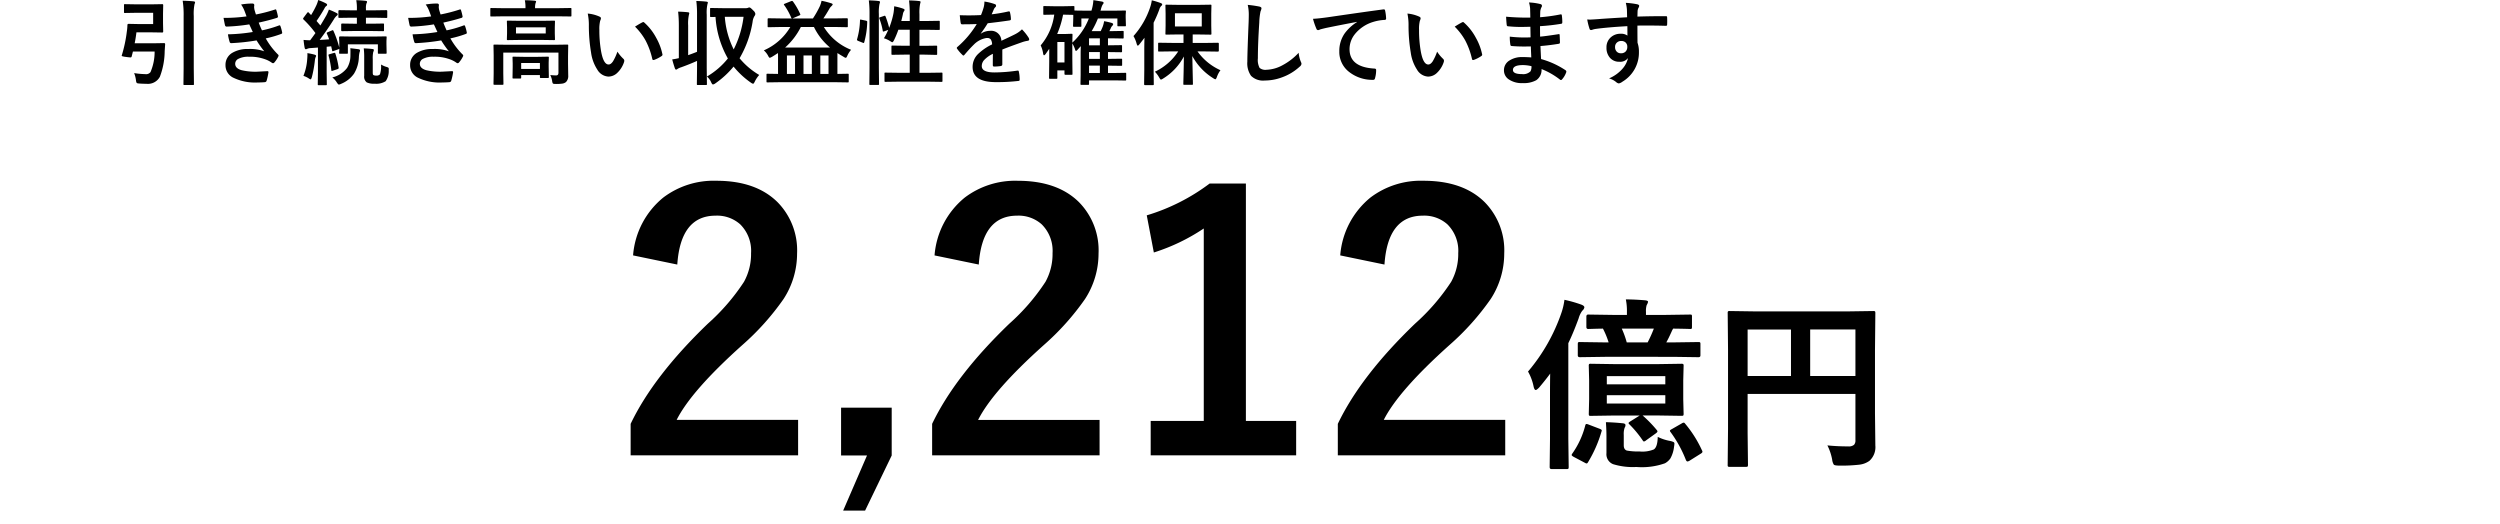 <svg xmlns="http://www.w3.org/2000/svg" width="325" height="68.102" viewBox="0 0 325 68.102">
  <g id="Group_10901" data-name="Group 10901" transform="translate(-25 -177.898)">
    <rect id="Rectangle_3095" data-name="Rectangle 3095" width="325" height="68" transform="translate(25 178)" fill="none"/>
    <path id="Path_15308" data-name="Path 15308" d="M-80.7-25.9a10.758,10.758,0,0,1,3.931-7.524,10.849,10.849,0,0,1,6.9-2.179q5.144,0,7.951,2.785a8.927,8.927,0,0,1,2.538,6.671,10.838,10.838,0,0,1-1.752,5.907,33.241,33.241,0,0,1-5.346,5.975q-6.648,5.952-8.558,9.748h15.79V.09H-81.017V-4q2.987-6.244,10.04-13.027a27.189,27.189,0,0,0,4.694-5.436,7.482,7.482,0,0,0,.921-3.729,4.844,4.844,0,0,0-1.415-3.751,4.508,4.508,0,0,0-3.189-1.123q-4.56,0-4.986,6.356ZM-47.079-6.109V.112l-3.459,7.165H-53.39l3.1-7.165H-53.66V-6.109Zm5.57-19.788a10.758,10.758,0,0,1,3.931-7.524,10.849,10.849,0,0,1,6.9-2.179q5.144,0,7.951,2.785a8.927,8.927,0,0,1,2.538,6.671,10.838,10.838,0,0,1-1.752,5.907,33.241,33.241,0,0,1-5.346,5.975q-6.648,5.952-8.558,9.748h15.79V.09H-41.823V-4q2.987-6.244,10.04-13.027a27.189,27.189,0,0,0,4.694-5.436,7.482,7.482,0,0,0,.921-3.729,4.844,4.844,0,0,0-1.415-3.751,4.508,4.508,0,0,0-3.189-1.123q-4.56,0-4.986,6.356Zm40.475-9.344V-4.38H5.5V.09H-13.41V-4.38h6.9V-29.4a25.337,25.337,0,0,1-6.491,3.122l-.921-4.829A26,26,0,0,0-5.75-35.241ZM11.23-25.9a10.758,10.758,0,0,1,3.931-7.524,10.849,10.849,0,0,1,6.9-2.179q5.144,0,7.951,2.785a8.927,8.927,0,0,1,2.538,6.671,10.838,10.838,0,0,1-1.752,5.907,33.241,33.241,0,0,1-5.346,5.975Q18.8-8.311,16.89-4.515H32.68V.09H10.916V-4q2.987-6.244,10.04-13.027a27.189,27.189,0,0,0,4.694-5.436,7.482,7.482,0,0,0,.921-3.729,4.844,4.844,0,0,0-1.415-3.751,4.508,4.508,0,0,0-3.189-1.123q-4.56,0-4.986,6.356ZM50.163-5.086H46.917L43.8-5.039q-.187,0-.223-.047a.555.555,0,0,1-.035-.246L43.588-7.2V-9.645l-.047-1.875a.427.427,0,0,1,.047-.258.4.4,0,0,1,.211-.035l3.117.047h5.59l3.094-.047q.188,0,.234.059a.473.473,0,0,1,.035.234l-.047,1.875V-7.2l.047,1.863a.445.445,0,0,1-.041.246q-.041.047-.229.047l-3.094-.047H50.538a16.119,16.119,0,0,1,1.828,1.875.376.376,0,0,1,.105.2q0,.094-.223.258l-1.254.9a.617.617,0,0,1-.281.152q-.07,0-.176-.164a14.02,14.02,0,0,0-1.723-2.074q-.105-.105-.105-.164t.246-.223Zm3.328-1.559V-7.723H45.885v1.078Zm-7.605-3.562v1.066h7.605v-1.066Zm-.164-2.508-3.34.047q-.27,0-.27-.234v-1.453q0-.2.059-.246a.366.366,0,0,1,.211-.035l3.34.047h.4a11.068,11.068,0,0,0-.738-1.793q-.82.012-1.465.035l-.457.012q-.234,0-.234-.27v-1.336q0-.27.234-.27l3.223.047H48.5v-.363a7.573,7.573,0,0,0-.141-1.652q1.137,0,2.5.117.387.035.387.211a1.382,1.382,0,0,1-.176.41,2.592,2.592,0,0,0-.094.891v.387h2.5l3.223-.047q.188,0,.223.047a.437.437,0,0,1,.035.223v1.336q0,.2-.047.234a.4.4,0,0,1-.211.035l-.293-.012q-.855-.023-1.9-.035l-.117.211q-.469,1.055-.773,1.582h.867l3.316-.047q.188,0,.223.059a.437.437,0,0,1,.035.223V-12.9q0,.234-.258.234l-3.316-.047ZM52-16.383H47.831a11.859,11.859,0,0,1,.645,1.793h2.719A17.689,17.689,0,0,0,52-16.383ZM35.643-10.8a23.581,23.581,0,0,0,4.348-7.652,8.525,8.525,0,0,0,.387-1.676,17.256,17.256,0,0,1,2.18.621q.41.152.41.363a.737.737,0,0,1-.27.434,3.111,3.111,0,0,0-.48,1.008q-.7,1.91-1.336,3.211V-2.039l.047,3.645q0,.188-.059.234a.366.366,0,0,1-.211.035H38.69q-.234,0-.234-.27L38.5-2.039v-5.2q0-2.145.023-3.293-.609.832-1.441,1.816-.316.316-.434.316-.164,0-.27-.41A6.54,6.54,0,0,0,35.643-10.8ZM45.768-4.219q1,.023,2.18.141.363.035.363.234a.55.55,0,0,1-.105.34,2.438,2.438,0,0,0-.117.938v1.348q0,.563.41.691a8.478,8.478,0,0,0,1.652.117,3.931,3.931,0,0,0,1.828-.258q.5-.293.527-1.641a5.845,5.845,0,0,0,1.594.527,1.823,1.823,0,0,1,.469.152.22.22,0,0,1,.105.211,3.137,3.137,0,0,1-.047.387A4.057,4.057,0,0,1,54.159.48a2.06,2.06,0,0,1-.715.645,8.935,8.935,0,0,1-3.715.48,8.711,8.711,0,0,1-3.023-.363,1.387,1.387,0,0,1-.867-1.43V-2.426Q45.838-3.211,45.768-4.219Zm10.313.211A15.112,15.112,0,0,1,58.249-.574a.467.467,0,0,1,.07.2q0,.129-.27.281L56.667.773a.689.689,0,0,1-.293.117q-.129,0-.223-.234a15.822,15.822,0,0,0-1.957-3.562.376.376,0,0,1-.105-.2q0-.082.246-.211l1.289-.738a.6.6,0,0,1,.258-.105Q55.975-4.16,56.081-4.008Zm-12.574.094,1.441.551q.281.105.281.223A.449.449,0,0,1,45.194-3,16.5,16.5,0,0,1,43.459.961q-.105.188-.187.188a.576.576,0,0,1-.246-.094L41.584.293q-.27-.152-.27-.246A.427.427,0,0,1,41.4-.141,11.088,11.088,0,0,0,43.073-3.75q.047-.234.176-.234A.8.8,0,0,1,43.506-3.914ZM74.561-1.2a26.549,26.549,0,0,0,2.707.129,1.045,1.045,0,0,0,.762-.211.848.848,0,0,0,.176-.609v-6H64.19v5.109l.047,4.1q0,.2-.059.234a.437.437,0,0,1-.223.035h-2.1a.352.352,0,0,1-.217-.041.381.381,0,0,1-.041-.229l.047-4.7V-13.652L61.6-18.375a.427.427,0,0,1,.047-.258.437.437,0,0,1,.223-.035l3.258.047H77.292l3.234-.047q.2,0,.234.059a.473.473,0,0,1,.035.234l-.047,4.816v8.215l.047,4.16A2.385,2.385,0,0,1,80.022.809a2.768,2.768,0,0,1-1.336.5,20.244,20.244,0,0,1-2.566.117q-.609,0-.727-.129a1.568,1.568,0,0,1-.211-.645A6.868,6.868,0,0,0,74.561-1.2Zm3.645-15.07H72.323v6.047h5.883ZM64.19-10.219h5.637v-6.047H64.19Z" transform="translate(188 237)" opacity="0.997"/>
    <path id="Path_15307" data-name="Path 15307" d="M4.91-8.437H2.619l-1.371.023q-.094,0-.111-.023a.2.2,0,0,1-.018-.105v-.891q0-.094.023-.111a.2.2,0,0,1,.105-.018l1.371.023h2.2L6.1-9.562q.117,0,.117.135L6.193-8.344V-7.1l.023,1.09q0,.135-.117.135L4.816-5.895H2.736q-.094.779-.229,1.418H5.057L6.322-4.5q.146,0,.146.152l-.059.879A9.566,9.566,0,0,1,5.783-.123,1.763,1.763,0,0,1,4.031.791q-.451,0-.92-.035Q2.824.738,2.771.674A.78.78,0,0,1,2.678.346,3.685,3.685,0,0,0,2.438-.6a10.42,10.42,0,0,0,1.453.135.717.717,0,0,0,.674-.264A6.642,6.642,0,0,0,5.1-3.4H2.279l-.164.65a.148.148,0,0,1-.164.111,5.044,5.044,0,0,1-.51-.053Q.82-2.766.82-2.854a.186.186,0,0,1,.012-.053A17.7,17.7,0,0,0,1.488-6a6.154,6.154,0,0,0,.076-.826A.148.148,0,0,1,1.729-7l1.154.023H4.91Zm3.838-1.57q.9.023,1.418.082.193.023.193.123a.756.756,0,0,1-.07.24,6.314,6.314,0,0,0-.1,1.535v6.8L10.213.814a.185.185,0,0,1-.023.117.2.2,0,0,1-.105.018H8.977q-.094,0-.111-.023A.219.219,0,0,1,8.848.814l.023-2.027V-7.992A11.9,11.9,0,0,0,8.748-10.008Zm8.3,2.039q-.158-.457-.287-.779a3.539,3.539,0,0,0-.422-.768,8.646,8.646,0,0,1,1.453-.129q.264,0,.264.217l-.023.229a2.512,2.512,0,0,0,.047.357q.094.334.193.621a20.583,20.583,0,0,0,2.449-.633.266.266,0,0,1,.1-.029q.07,0,.1.088a6.5,6.5,0,0,1,.205.8.172.172,0,0,1,.006.041.173.173,0,0,1-.146.176q-1,.316-2.355.615.17.457.422,1.008a14.664,14.664,0,0,0,2.186-.627.27.27,0,0,1,.105-.029q.076,0,.111.105a4.777,4.777,0,0,1,.217.791.419.419,0,0,1,.012.088q0,.082-.111.129a13.8,13.8,0,0,1-2.027.586,9.447,9.447,0,0,0,1.57,2.074.236.236,0,0,1,.1.158.316.316,0,0,1-.041.129,3.431,3.431,0,0,1-.492.75.268.268,0,0,1-.187.117.339.339,0,0,1-.17-.07,3.455,3.455,0,0,0-.709-.387,5.692,5.692,0,0,0-2.256-.387,2.8,2.8,0,0,0-1.377.275.721.721,0,0,0-.41.639q0,.6.838.838a7.861,7.861,0,0,0,2.021.193l1.318-.07q.146,0,.146.123v.035A7.732,7.732,0,0,1,19.658.4a.261.261,0,0,1-.252.182q-.416.035-.867.035a6.469,6.469,0,0,1-3.287-.656,1.778,1.778,0,0,1-.937-1.6,1.787,1.787,0,0,1,.891-1.6,3.888,3.888,0,0,1,2.086-.492,5.407,5.407,0,0,1,2.063.3,13.487,13.487,0,0,1-1-1.418,27.278,27.278,0,0,1-3.287.357.213.213,0,0,1-.217-.17,5.979,5.979,0,0,1-.217-.979,22.541,22.541,0,0,0,3.229-.3q-.064-.141-.229-.5-.158-.346-.229-.492a23.018,23.018,0,0,1-2.912.287.212.212,0,0,1-.24-.17q-.041-.141-.193-.961A21.193,21.193,0,0,0,17.051-7.969Zm7.412,3.053a7.9,7.9,0,0,0,.861.047q.357-.469.686-.937A13.753,13.753,0,0,0,24.457-7.57a.162.162,0,0,1-.059-.105.506.506,0,0,1,.088-.158l.439-.586q.082-.1.123-.1t.094.064l.3.311a12.285,12.285,0,0,0,.709-1.318,3.822,3.822,0,0,0,.217-.639,8.68,8.68,0,0,1,1,.434q.158.088.158.188a.186.186,0,0,1-.105.158.768.768,0,0,0-.229.287A18.337,18.337,0,0,1,26.15-7.377l.5.586q.369-.6.773-1.307a6.116,6.116,0,0,0,.334-.756,8.716,8.716,0,0,1,1,.445q.146.076.146.164a.232.232,0,0,1-.135.193,1.978,1.978,0,0,0-.369.469q-.873,1.389-1.84,2.666.6-.018,1.225-.076a7.548,7.548,0,0,0-.287-.727.222.222,0,0,1-.023-.082q0-.064.146-.123l.551-.229a.182.182,0,0,1,.076-.023q.064,0,.105.094a13.694,13.694,0,0,1,.756,2.174v-.721L29.08-5.18q0-.193.146-.193l1.547.023h2.783l1.57-.023q.1,0,.117.023a.219.219,0,0,1,.018.111l-.023.475v.422l.023,1.09a.191.191,0,0,1-.021.114.176.176,0,0,1-.108.021h-.879q-.1,0-.117-.023a.287.287,0,0,1-.012-.111v-1.09h-3.9v1.09q0,.1-.023.117a.2.2,0,0,1-.105.018h-.867a.214.214,0,0,1-.129-.023.219.219,0,0,1-.018-.111q0-.012.012-.158t.018-.369a.325.325,0,0,1-.146.088l-.586.211a.594.594,0,0,1-.141.041q-.053,0-.064-.123l-.123-.527q-.422.053-.586.059v3.3L27.486.844q0,.094-.023.111a.219.219,0,0,1-.111.018h-.914q-.094,0-.111-.023a.2.2,0,0,1-.018-.105l.023-1.576V-3.92l-.949.07a1.169,1.169,0,0,0-.457.1.4.4,0,0,1-.176.047q-.105,0-.146-.193Q24.51-4.389,24.463-4.916ZM30.949-6.07l-1.477.023q-.117,0-.117-.129v-.732q0-.135.117-.135l1.477.023h.445V-7.8h-.709l-1.559.023A.185.185,0,0,1,29.01-7.8a.2.2,0,0,1-.018-.105V-8.66q0-.123.135-.123l1.559.023h.709v-.082a5.954,5.954,0,0,0-.082-1.236q.621.018,1.207.082.193.023.193.123a.454.454,0,0,1-.082.24,2.22,2.22,0,0,0-.059.668v.205H33.65l1.559-.023q.135,0,.135.123V-7.9q0,.094-.023.111a.219.219,0,0,1-.111.018L33.65-7.8H32.572v.779h.744l1.477-.023q.094,0,.111.023a.219.219,0,0,1,.018.111v.732q0,.094-.023.111a.2.2,0,0,1-.105.018L33.316-6.07Zm3.586,4.354a2.938,2.938,0,0,0,.7.311.75.75,0,0,1,.258.111.229.229,0,0,1,.047.164q0,.029-.006.146a2.261,2.261,0,0,1-.4,1.441A2.3,2.3,0,0,1,33.7.779a2.141,2.141,0,0,1-1.02-.17.923.923,0,0,1-.334-.85V-2.6a9.365,9.365,0,0,0-.059-1.213q.586.018,1.113.082.205.018.205.135a.984.984,0,0,1-.088.275,3.823,3.823,0,0,0-.059.9V-.662q0,.258.082.316a.769.769,0,0,0,.387.07.556.556,0,0,0,.469-.17A3.328,3.328,0,0,0,34.535-1.717ZM28.2-.035a3.444,3.444,0,0,0,1.916-1.23,3.063,3.063,0,0,0,.439-1.576l.006-.551q0-.24-.018-.445l.574.07.469.059q.217.035.217.146a.665.665,0,0,1-.059.252,3.415,3.415,0,0,0-.088.621A4.41,4.41,0,0,1,31.02-.521,3.8,3.8,0,0,1,29.332.8a.939.939,0,0,1-.275.094q-.088,0-.264-.264A2.471,2.471,0,0,0,28.2-.035ZM24.445-.24a6.978,6.978,0,0,0,.492-2.186q.029-.316.029-.545,0-.123-.006-.223A7.911,7.911,0,0,1,25.887-3q.205.07.205.146a.315.315,0,0,1-.059.176,1.562,1.562,0,0,0-.1.445A15.42,15.42,0,0,1,25.541-.07q-.094.287-.158.287A.869.869,0,0,1,25.107.07,2.846,2.846,0,0,0,24.445-.24Zm3.949-2.977a.646.646,0,0,1,.117-.018q.059,0,.088.105a11.08,11.08,0,0,1,.422,1.8q.006.059.006.076,0,.082-.152.141l-.6.2a.5.5,0,0,1-.141.035q-.059,0-.064-.117a12.485,12.485,0,0,0-.352-1.869.34.34,0,0,1-.018-.088q0-.07.141-.105ZM41.051-7.969q-.158-.457-.287-.779a3.539,3.539,0,0,0-.422-.768,8.646,8.646,0,0,1,1.453-.129q.264,0,.264.217l-.023.229a2.512,2.512,0,0,0,.047.357q.094.334.193.621a20.583,20.583,0,0,0,2.449-.633.266.266,0,0,1,.1-.029q.07,0,.1.088a6.5,6.5,0,0,1,.205.8.172.172,0,0,1,.006.041.173.173,0,0,1-.146.176q-1,.316-2.355.615.17.457.422,1.008a14.664,14.664,0,0,0,2.186-.627.27.27,0,0,1,.105-.029q.076,0,.111.105a4.777,4.777,0,0,1,.217.791.419.419,0,0,1,.012.088q0,.082-.111.129a13.8,13.8,0,0,1-2.027.586,9.447,9.447,0,0,0,1.57,2.074.236.236,0,0,1,.1.158.316.316,0,0,1-.041.129,3.431,3.431,0,0,1-.492.75.268.268,0,0,1-.187.117.339.339,0,0,1-.17-.07,3.455,3.455,0,0,0-.709-.387,5.692,5.692,0,0,0-2.256-.387,2.8,2.8,0,0,0-1.377.275.721.721,0,0,0-.41.639q0,.6.838.838a7.861,7.861,0,0,0,2.021.193l1.318-.07q.146,0,.146.123v.035A7.732,7.732,0,0,1,43.658.4a.261.261,0,0,1-.252.182q-.416.035-.867.035a6.469,6.469,0,0,1-3.287-.656,1.778,1.778,0,0,1-.937-1.6,1.787,1.787,0,0,1,.891-1.6,3.888,3.888,0,0,1,2.086-.492,5.407,5.407,0,0,1,2.063.3,13.487,13.487,0,0,1-1-1.418,27.278,27.278,0,0,1-3.287.357.213.213,0,0,1-.217-.17,5.979,5.979,0,0,1-.217-.979,22.541,22.541,0,0,0,3.229-.3q-.064-.141-.229-.5-.158-.346-.229-.492a23.018,23.018,0,0,1-2.912.287.212.212,0,0,1-.24-.17q-.041-.141-.193-.961A21.193,21.193,0,0,0,41.051-7.969ZM56.531-.346q.475.047.768.047t.3-.34V-3.264H50.426V-.574L50.449.779A.185.185,0,0,1,50.426.9a.2.2,0,0,1-.105.018H49.283q-.094,0-.111-.029a.183.183,0,0,1-.018-.105l.023-1.354V-2.906l-.023-1.266q0-.1.023-.117a.219.219,0,0,1,.111-.018l1.617.023h6.211l1.617-.023q.1,0,.117.023a.219.219,0,0,1,.018.111l-.023,1.365v.984L58.869-.3a1.111,1.111,0,0,1-.287.861.972.972,0,0,1-.48.205,5.774,5.774,0,0,1-.873.047q-.293,0-.352-.064a.676.676,0,0,1-.094-.3A2.546,2.546,0,0,0,56.531-.346ZM55.465-7.395l1.547-.023q.1,0,.117.023a.2.2,0,0,1,.018.105l-.023.779v.738l.023.756q0,.094-.023.111a.219.219,0,0,1-.111.018L55.465-4.91H52.57l-1.541.023q-.1,0-.117-.023a.2.2,0,0,1-.018-.105l.023-.756V-6.51l-.023-.779q0-.094.023-.111a.219.219,0,0,1,.111-.018l1.541.023Zm.48,1.646v-.8H52.078v.8ZM50.4-7.98l-1.523.023q-.1,0-.117-.023a.2.2,0,0,1-.018-.105V-8.93q0-.094.023-.111a.219.219,0,0,1,.111-.018l1.523.023h2.912V-9.07a4.492,4.492,0,0,0-.082-1q.592,0,1.271.059.193.018.193.123,0,.012-.082.24a2.294,2.294,0,0,0-.053.574v.035h3.076l1.523-.023q.094,0,.111.023a.2.2,0,0,1,.018.105v.844q0,.094-.023.111a.2.2,0,0,1-.105.018L57.639-7.98ZM52.623.105h-.867q-.094,0-.111-.023a.2.2,0,0,1-.018-.105L51.65-1.4v-.451l-.023-.756q0-.094.023-.111a.2.2,0,0,1,.105-.018l1.295.023h1.875l1.289-.023q.1,0,.117.023a.2.2,0,0,1,.018.105l-.023.639v.527L56.35-.094a.176.176,0,0,1-.021.108.176.176,0,0,1-.108.021H55.33a.2.2,0,0,1-.123-.023.2.2,0,0,1-.018-.105V-.346H52.752v.322a.176.176,0,0,1-.021.108A.176.176,0,0,1,52.623.105Zm.129-2.016v.773h2.438V-1.91Zm8.654-6.428a4.7,4.7,0,0,1,1.523.393q.193.088.193.217a.971.971,0,0,1-.1.334,4.419,4.419,0,0,0-.105,1.178,15.962,15.962,0,0,0,.217,2.736q.311,1.764.984,1.764.3,0,.58-.422a6.663,6.663,0,0,0,.568-1.248,5.027,5.027,0,0,0,.768.926.339.339,0,0,1,.123.258.6.6,0,0,1-.035.188,3.388,3.388,0,0,1-.949,1.453,1.664,1.664,0,0,1-1.09.416,1.782,1.782,0,0,1-1.436-.914,5.332,5.332,0,0,1-.809-2.215,21.066,21.066,0,0,1-.287-3.492A7.353,7.353,0,0,0,61.406-8.338Zm6.146,1.7q.592-.375.943-.551a.413.413,0,0,1,.135-.047.2.2,0,0,1,.129.07,7.1,7.1,0,0,1,1.553,1.992,7.3,7.3,0,0,1,.8,2.115.263.263,0,0,1,.012.07q0,.105-.141.193a4.458,4.458,0,0,1-.937.48.371.371,0,0,1-.105.018q-.117,0-.146-.152a9.6,9.6,0,0,0-.885-2.414A8.082,8.082,0,0,0,67.553-6.639ZM83.7-.357a3.75,3.75,0,0,0-.586.879q-.123.264-.217.264a.763.763,0,0,1-.252-.123,10.89,10.89,0,0,1-2.279-2.109A11.78,11.78,0,0,1,77.977.75a.7.7,0,0,1-.287.129q-.111,0-.24-.287A1.984,1.984,0,0,0,76.9-.152,9.809,9.809,0,0,0,79.623-2.5a12.512,12.512,0,0,1-1.605-5.4l-.568.012q-.1,0-.123-.029a.219.219,0,0,1-.018-.111v-.9q0-.1.023-.117a.236.236,0,0,1,.117-.018l1.453.023h2.965a.918.918,0,0,0,.381-.047.36.36,0,0,1,.182-.047q.123,0,.5.4a.722.722,0,0,1,.264.422.442.442,0,0,1-.105.287,1.849,1.849,0,0,0-.252.768,13.633,13.633,0,0,1-1.693,4.729A9.586,9.586,0,0,0,83.7-.357ZM81.662-7.916H79.225A11.375,11.375,0,0,0,80.379-3.68,12.8,12.8,0,0,0,81.662-7.916ZM75.521-9.973q.756.018,1.307.082.193.023.193.123a1.6,1.6,0,0,1-.059.24,5.132,5.132,0,0,0-.088,1.33v6.926L76.9.814a.185.185,0,0,1-.023.117.2.2,0,0,1-.105.018H75.721q-.094,0-.111-.023a.219.219,0,0,1-.018-.111l.023-2.074v-.926q-.961.434-2.068.832a1.893,1.893,0,0,0-.48.217.294.294,0,0,1-.176.082q-.094,0-.158-.17-.187-.539-.346-1.154.5-.076.861-.164V-6.768a15.753,15.753,0,0,0-.094-1.822q.7.018,1.271.082.182.018.182.129,0,.012-.059.258a5.266,5.266,0,0,0-.088,1.33V-2.93q.814-.293,1.154-.439V-8.162A13.772,13.772,0,0,0,75.521-9.973ZM86.455-6.592l-1.535.029q-.094,0-.111-.023a.219.219,0,0,1-.018-.111v-.914q0-.117.129-.117l1.535.023h1.488a.205.205,0,0,1-.094-.117,8.028,8.028,0,0,0-.908-1.623.184.184,0,0,1-.041-.088q0-.035.135-.094l.8-.322a.413.413,0,0,1,.129-.029q.07,0,.146.105a8.794,8.794,0,0,1,.908,1.582.225.225,0,0,1,.029.088q0,.053-.146.117l-.885.381h2.666a12.428,12.428,0,0,0,.9-1.594A3.548,3.548,0,0,0,91.8-10a10.232,10.232,0,0,1,1.289.334q.158.053.158.158,0,.047-.158.205a1.5,1.5,0,0,0-.287.369q-.416.727-.762,1.225h1.512l1.535-.023q.129,0,.129.117V-6.7a.185.185,0,0,1-.023.117.2.2,0,0,1-.105.018l-1.535-.029H92.1a7.327,7.327,0,0,0,3.539,2.965,3.319,3.319,0,0,0-.48.756q-.117.287-.205.287a.681.681,0,0,1-.264-.117q-.439-.258-.826-.5V-.492L95.2-.516a.185.185,0,0,1,.117.023.2.2,0,0,1,.018.105V.48q0,.094-.023.111A.219.219,0,0,1,95.2.609L93.7.586H86.291L84.779.609q-.1,0-.117-.023A.2.2,0,0,1,84.645.48V-.387q0-.094.023-.111a.219.219,0,0,1,.111-.018l1.365.023V-2.654q0-.393-.012-.551-.557.369-.791.5a1.084,1.084,0,0,1-.264.117q-.094,0-.229-.275a2.417,2.417,0,0,0-.551-.691,7.428,7.428,0,0,0,3.445-3.041Zm.615,2.666H92.9a8,8,0,0,1-2.086-2.666H89.109A8.988,8.988,0,0,1,87.07-3.926ZM89.455-.492h1.084v-2.4H89.455Zm3.252-2.4H91.641v2.4h1.066ZM87.3-.492h1.055v-2.4H87.3ZM99.914-8.027a.309.309,0,0,1,.105-.029q.064,0,.105.1a12.14,12.14,0,0,1,.469,1.477,10.563,10.563,0,0,0,.568-1.945,7.407,7.407,0,0,0,.082-.861,7.71,7.71,0,0,1,1.148.3q.205.076.205.17a.27.27,0,0,1-.07.164.867.867,0,0,0-.146.375q-.094.445-.211.9h1.1v-.861a15.445,15.445,0,0,0-.094-1.811q.762.018,1.307.082.193.018.193.123a2.3,2.3,0,0,1-.059.24,5.634,5.634,0,0,0-.088,1.33v.9h1.008l1.5-.023a.185.185,0,0,1,.117.023.219.219,0,0,1,.018.111v.926q0,.094-.029.111a.183.183,0,0,1-.105.018l-1.5-.023h-1.008v2.086h.65l1.523-.023q.094,0,.111.023a.219.219,0,0,1,.018.111v.932a.191.191,0,0,1-.021.114.176.176,0,0,1-.108.021L105.182-3h-.65V-.639h1.213l1.641-.023q.1,0,.117.023a.2.2,0,0,1,.018.105V.393a.214.214,0,0,1-.023.129.219.219,0,0,1-.111.018L105.744.516H101.76l-1.646.023q-.094,0-.111-.029a.236.236,0,0,1-.018-.117V-.533A.176.176,0,0,1,100-.642a.176.176,0,0,1,.108-.021l1.646.023h1.512V-3h-.721l-1.523.023q-.094,0-.111-.023a.172.172,0,0,1-.023-.111v-.932q0-.1.029-.117a.183.183,0,0,1,.105-.018l1.523.023h.721V-6.24h-1.477a12.544,12.544,0,0,1-.574,1.377q-.135.252-.217.252a.69.69,0,0,1-.229-.117,3.254,3.254,0,0,0-.861-.4,7.886,7.886,0,0,0,.563-1.09l-.5.182A.575.575,0,0,1,99.832-6q-.059,0-.076-.111a8.009,8.009,0,0,0-.434-1.559.373.373,0,0,1-.023-.1q0-.059.146-.1Zm-1.969-2.027q.721.018,1.26.082.193.018.193.135a.631.631,0,0,1-.059.229,5.4,5.4,0,0,0-.088,1.33v6.973l.023,2.1a.214.214,0,0,1-.023.129.219.219,0,0,1-.111.018h-.99q-.1,0-.117-.029a.236.236,0,0,1-.018-.117l.023-2.086V-8.244A13.528,13.528,0,0,0,97.945-10.055ZM97-7.535l.563.117q.176.041.176.146v.047A10.848,10.848,0,0,1,97.348-4.6q-.029.088-.07.088a.735.735,0,0,1-.123-.035l-.6-.24q-.146-.059-.146-.152a.34.34,0,0,1,.018-.088A9.832,9.832,0,0,0,96.8-7.459q0-.1.053-.1A1.169,1.169,0,0,1,97-7.535ZM112.975-9.9a6.719,6.719,0,0,1,1.365.34.2.2,0,0,1,.146.205.212.212,0,0,1-.082.176.891.891,0,0,0-.205.287q-.023.059-.076.176-.105.252-.205.475a19.4,19.4,0,0,0,2.186-.375.508.508,0,0,1,.07-.006q.094,0,.123.129a4.164,4.164,0,0,1,.123.861V-7.6q0,.129-.205.158-1.4.205-2.812.363a15.548,15.548,0,0,1-.9,1.33l.012.023a2.169,2.169,0,0,1,1.2-.369A1.322,1.322,0,0,1,115.178-4.8q1.23-.568,1.77-.844a3.552,3.552,0,0,0,.908-.645,6.6,6.6,0,0,1,.844,1.055.5.5,0,0,1,.094.264q0,.135-.182.17a3.934,3.934,0,0,0-.732.182q-1.764.621-2.578.955v1.934q0,.182-.229.217a5.767,5.767,0,0,1-.85.059q-.158,0-.158-.193,0-1.031.012-1.459a3.688,3.688,0,0,0-1.166.838,1.157,1.157,0,0,0-.281.756q0,.826,1.664.826a21.393,21.393,0,0,0,2.988-.24h.035q.117,0,.129.135a4.5,4.5,0,0,1,.111.984V.234q0,.182-.135.182a23.587,23.587,0,0,1-2.971.158q-3.012,0-3.012-1.98a2.327,2.327,0,0,1,.668-1.635,6.922,6.922,0,0,1,1.863-1.289,1.156,1.156,0,0,0-.182-.662.577.577,0,0,0-.469-.17h-.07a2.946,2.946,0,0,0-1.658.867q-.557.545-1.2,1.307-.088.105-.146.105t-.129-.082a5.16,5.16,0,0,1-.686-.791.2.2,0,0,1-.047-.111A.174.174,0,0,1,109.465-4a12.372,12.372,0,0,0,2.514-2.977q-.838.035-1.922.035-.135,0-.17-.193-.041-.229-.117-.99.574.023,1.207.023.762,0,1.553-.041a9.852,9.852,0,0,0,.357-1.031A3.056,3.056,0,0,0,112.975-9.9Zm16.641,1.189,1.617-.023q.1,0,.117.023a.2.2,0,0,1,.018.105l-.029.445v.34l.029,1.008q0,.094-.023.111a.219.219,0,0,1-.111.018h-.838a.185.185,0,0,1-.117-.023.2.2,0,0,1-.018-.105v-.891h-2.531a10.947,10.947,0,0,1-.814,1.646h1.172q.059-.111.141-.293.088-.205.111-.258a3.435,3.435,0,0,0,.193-.738,9.892,9.892,0,0,1,.973.217q.205.07.205.182a.317.317,0,0,1-.123.205,1.17,1.17,0,0,0-.211.363l-.158.322h.434l1.295-.023q.094,0,.111.023a.2.2,0,0,1,.018.105v.721q0,.1-.023.117a.2.2,0,0,1-.105.018l-1.295-.023h-.615v.908h.023l1.67-.023a.185.185,0,0,1,.117.023.2.2,0,0,1,.018.105v.65a.223.223,0,0,1-.021.123q-.021.023-.114.023l-1.693-.023v.885h.023l1.67-.023q.105,0,.123.023a.172.172,0,0,1,.023.111v.674q0,.082-.023.1a.255.255,0,0,1-.123.018l-1.693-.023v.955h.855l1.377-.023a.185.185,0,0,1,.117.023.2.2,0,0,1,.018.105V.24a.176.176,0,0,1-.021.108.191.191,0,0,1-.114.021L129.891.346h-3.316V.8q0,.094-.023.111a.2.2,0,0,1-.105.018h-.855q-.094,0-.111-.023A.2.2,0,0,1,125.461.8l.023-1.166V-3.176q0-.328.023-.932l-.48.533a.2.2,0,0,1-.146.082q-.088,0-.117-.17a3.458,3.458,0,0,0-.363-.791v1.945l.023,2.01q0,.088-.023.105a.236.236,0,0,1-.117.018h-.768q-.135,0-.135-.123V-.949h-.926V.012a.176.176,0,0,1-.021.108.191.191,0,0,1-.114.021h-.814q-.094,0-.111-.023a.2.2,0,0,1-.018-.105l.023-2.133V-3.756l-.469.674q-.129.164-.205.164t-.117-.217a3.726,3.726,0,0,0-.322-1.066,7.734,7.734,0,0,0,1.764-4h-.088l-1.2.023q-.1,0-.117-.023a.2.2,0,0,1-.018-.105v-.879q0-.094.023-.111a.219.219,0,0,1,.111-.018l1.2.023h1.371l1.2-.023a.2.2,0,0,1,.123.023.2.2,0,0,1,.018.105v.445q.264.023,1.588.023h.627a5.7,5.7,0,0,0,.252-1.365q.164.023,1.1.182.229.047.229.176a.437.437,0,0,1-.135.229,2.865,2.865,0,0,0-.234.686l-.041.094Zm-6.281.516H123.2a12.128,12.128,0,0,1-.768,2.514h1.008l.838-.029a.214.214,0,0,1,.129.023.219.219,0,0,1,.018.111l-.023,1.02a8.4,8.4,0,0,0,2.15-3.146h-.973v.949a.185.185,0,0,1-.023.117.2.2,0,0,1-.105.018h-.82q-.094,0-.117-.029a.183.183,0,0,1-.018-.105l.029-1.031v-.387Zm.047,3.557h-.926v2.66h.926Zm3.193,4.025h1.406V-1.57h-1.406Zm0-3.6h1.406v-.908h-1.406Zm0,1.764h1.406v-.885h-1.406Zm10.781-.973-1.67.023q-.094,0-.111-.023a.2.2,0,0,1-.018-.105v-.891q0-.094.023-.111a.2.2,0,0,1,.105-.018l1.67.023h1.5v-1.1h-.686l-1.535.023q-.094,0-.111-.023a.2.2,0,0,1-.018-.105l.023-1.061V-8.309l-.023-1.049q0-.1.023-.117a.2.2,0,0,1,.105-.018l1.535.023h2.66l1.523-.023a.185.185,0,0,1,.117.023.219.219,0,0,1,.018.111l-.023,1.049v1.523l.023,1.061q0,.094-.029.111a.183.183,0,0,1-.105.018l-1.523-.023h-.779v1.1h1.617l1.658-.023q.123,0,.123.129v.891q0,.129-.123.129l-1.658-.023h-.99A7.353,7.353,0,0,0,143.66-.973a3.235,3.235,0,0,0-.475.914q-.111.264-.182.264a.7.7,0,0,1-.275-.135A7.673,7.673,0,0,1,140-2.818L140.08.791q0,.094-.029.117a.183.183,0,0,1-.105.018h-.984q-.094,0-.111-.029a.183.183,0,0,1-.018-.105q0-.088.035-1.482.029-1.225.035-2.068A7.481,7.481,0,0,1,136.213.105a1.191,1.191,0,0,1-.287.146q-.07,0-.229-.275a3.667,3.667,0,0,0-.562-.756,7.3,7.3,0,0,0,3.035-2.643Zm3.873-3.24V-8.379h-3.486v1.717Zm-8.877,1.248a10.666,10.666,0,0,0,2.186-3.8,4.294,4.294,0,0,0,.193-.85,10.883,10.883,0,0,1,1.16.357q.193.076.193.182a.27.27,0,0,1-.135.205,1.2,1.2,0,0,0-.252.492,17.094,17.094,0,0,1-.727,1.676v6.17l.023,1.811q0,.094-.029.117a.183.183,0,0,1-.105.018h-1.008q-.117,0-.117-.135l.023-1.811v-2.7q0-.48.023-1.512-.223.311-.674.873-.135.158-.193.158t-.141-.217A3.962,3.962,0,0,0,132.352-5.414Zm14.854-4.055a14.956,14.956,0,0,1,1.5.217q.287.07.287.229a1.452,1.452,0,0,1-.123.4,8.063,8.063,0,0,0-.164,1.459q-.182,2.777-.182,4.646a2.2,2.2,0,0,0,.223,1.242,1.169,1.169,0,0,0,.879.246,4.652,4.652,0,0,0,2.1-.592,7.921,7.921,0,0,0,2.1-1.617,3.922,3.922,0,0,0,.275,1.143.906.906,0,0,1,.094.287.564.564,0,0,1-.24.375,6.751,6.751,0,0,1-2.332,1.4,6.471,6.471,0,0,1-2.215.4,2.208,2.208,0,0,1-1.775-.615,2.84,2.84,0,0,1-.48-1.834q0-1.119.17-5.186.018-.609.018-.832A5.663,5.663,0,0,0,147.205-9.469Zm8.484,1.811q.639-.023,1.91-.2,4.846-.709,7.207-1.02a.508.508,0,0,1,.07-.006q.164,0,.182.135a5.669,5.669,0,0,1,.135,1.061q0,.176-.229.176a6.006,6.006,0,0,0-1.465.264,4.864,4.864,0,0,0-2.391,1.617,3.107,3.107,0,0,0-.668,1.922q0,2.32,3.193,2.52.264,0,.264.182a3.723,3.723,0,0,1-.135,1.031q-.047.252-.223.252a4.886,4.886,0,0,1-3.176-1.043,3.282,3.282,0,0,1-1.254-2.666,3.989,3.989,0,0,1,.686-2.309,5.748,5.748,0,0,1,1.617-1.494V-7.26q-2.121.4-4.031.791-.621.146-.756.193a1.243,1.243,0,0,1-.264.094.247.247,0,0,1-.229-.182A8.785,8.785,0,0,1,155.689-7.658Zm12.275-.68a4.7,4.7,0,0,1,1.523.393q.193.088.193.217a.971.971,0,0,1-.1.334,4.419,4.419,0,0,0-.105,1.178,15.962,15.962,0,0,0,.217,2.736q.311,1.764.984,1.764.3,0,.58-.422a6.663,6.663,0,0,0,.568-1.248,5.027,5.027,0,0,0,.768.926.339.339,0,0,1,.123.258.6.6,0,0,1-.035.188,3.388,3.388,0,0,1-.949,1.453,1.664,1.664,0,0,1-1.09.416,1.782,1.782,0,0,1-1.436-.914,5.332,5.332,0,0,1-.809-2.215,21.066,21.066,0,0,1-.287-3.492A7.353,7.353,0,0,0,167.965-8.338Zm6.146,1.7q.592-.375.943-.551a.413.413,0,0,1,.135-.047.2.2,0,0,1,.129.07,7.1,7.1,0,0,1,1.553,1.992,7.3,7.3,0,0,1,.8,2.115.263.263,0,0,1,.012.07q0,.105-.141.193a4.458,4.458,0,0,1-.937.48.371.371,0,0,1-.105.018q-.117,0-.146-.152a9.6,9.6,0,0,0-.885-2.414A8.082,8.082,0,0,0,174.111-6.639Zm9.955,4q-.047-1.125-.059-1.43-.5.012-.908.012-.844,0-1.564-.064-.176,0-.193-.2a6.052,6.052,0,0,1-.07-1.02,16.1,16.1,0,0,0,1.934.111q.375,0,.768-.018l-.023-1.377q-.715.023-1.207.023a14.988,14.988,0,0,1-1.664-.082.178.178,0,0,1-.205-.17q-.053-.439-.082-1.078a30.79,30.79,0,0,0,3.146.117q0-.346-.023-1.166a3.791,3.791,0,0,0-.146-.8,7.087,7.087,0,0,1,1.512.217.22.22,0,0,1,.17.229.246.246,0,0,1-.035.129,1.48,1.48,0,0,0-.182.58q-.006.135-.012.363-.006.264-.012.4a21.672,21.672,0,0,0,2.625-.363.419.419,0,0,1,.088-.012q.105,0,.117.158a6.342,6.342,0,0,1,.059.873q0,.176-.129.193A25.663,25.663,0,0,1,185.2-6.7l.012,1.359q.545-.035,2.35-.311a.41.41,0,0,1,.1-.018q.082,0,.094.111.035.686.035.984,0,.152-.182.17-1.26.205-2.35.287.053,1.213.082,1.693A10.948,10.948,0,0,1,188.52-.973a.252.252,0,0,1,.105.17.5.5,0,0,1-.023.117,2.691,2.691,0,0,1-.527.891.184.184,0,0,1-.152.094.185.185,0,0,1-.135-.059A9.643,9.643,0,0,0,185.4-1.125a1.614,1.614,0,0,1-.691,1.453A3.3,3.3,0,0,1,182.965.7,2.975,2.975,0,0,1,181.072.17a1.4,1.4,0,0,1-.557-1.148,1.461,1.461,0,0,1,.744-1.277,2.98,2.98,0,0,1,1.658-.428Q183.5-2.684,184.066-2.637ZM184.09-1.5a4.826,4.826,0,0,0-1.113-.141q-1.295,0-1.295.633,0,.539,1.189.539a1.334,1.334,0,0,0,1.09-.357A1.244,1.244,0,0,0,184.09-1.5Zm12.434-6.357q-.006-.176-.012-.551-.006-.281-.012-.445a5.035,5.035,0,0,0-.146-.879,10.47,10.47,0,0,1,1.406.17q.334.059.334.229a.631.631,0,0,1-.105.275,1.151,1.151,0,0,0-.1.346q-.006.076-.023.768Q199.477-8,201.551-8q.111,0,.141.035a.271.271,0,0,1,.035.146q.012.234.012.457t-.012.457q0,.158-.152.158h-.047q-1.09-.035-2.314-.035-.738,0-1.348.006,0,1.5.012,2.232a3.416,3.416,0,0,1,.182,1.189A4.393,4.393,0,0,1,195.92.516a1.222,1.222,0,0,1-.469.229.673.673,0,0,1-.357-.182,2.542,2.542,0,0,0-.914-.475,4.8,4.8,0,0,0,1.758-1.271,3.074,3.074,0,0,0,.7-1.371,1.263,1.263,0,0,1-1.125.48,1.546,1.546,0,0,1-1.248-.551,1.926,1.926,0,0,1-.422-1.289,1.7,1.7,0,0,1,.609-1.377,1.811,1.811,0,0,1,1.2-.422,1.386,1.386,0,0,1,.914.24L196.559-6.7q-2.6.146-4.154.363a2.027,2.027,0,0,0-.357.088.885.885,0,0,1-.205.053.206.206,0,0,1-.205-.17,8.167,8.167,0,0,1-.3-1.207q.182.018.381.018.182,0,1.084-.064Q193.77-7.7,196.523-7.857Zm-.768,3.082a.794.794,0,0,0-.568.217.74.74,0,0,0-.229.563.818.818,0,0,0,.252.639.749.749,0,0,0,.516.182.812.812,0,0,0,.609-.234.833.833,0,0,0,.211-.6A.727.727,0,0,0,196.3-4.6.809.809,0,0,0,195.756-4.775Z" transform="translate(40 188)"/>
  </g>
</svg>
